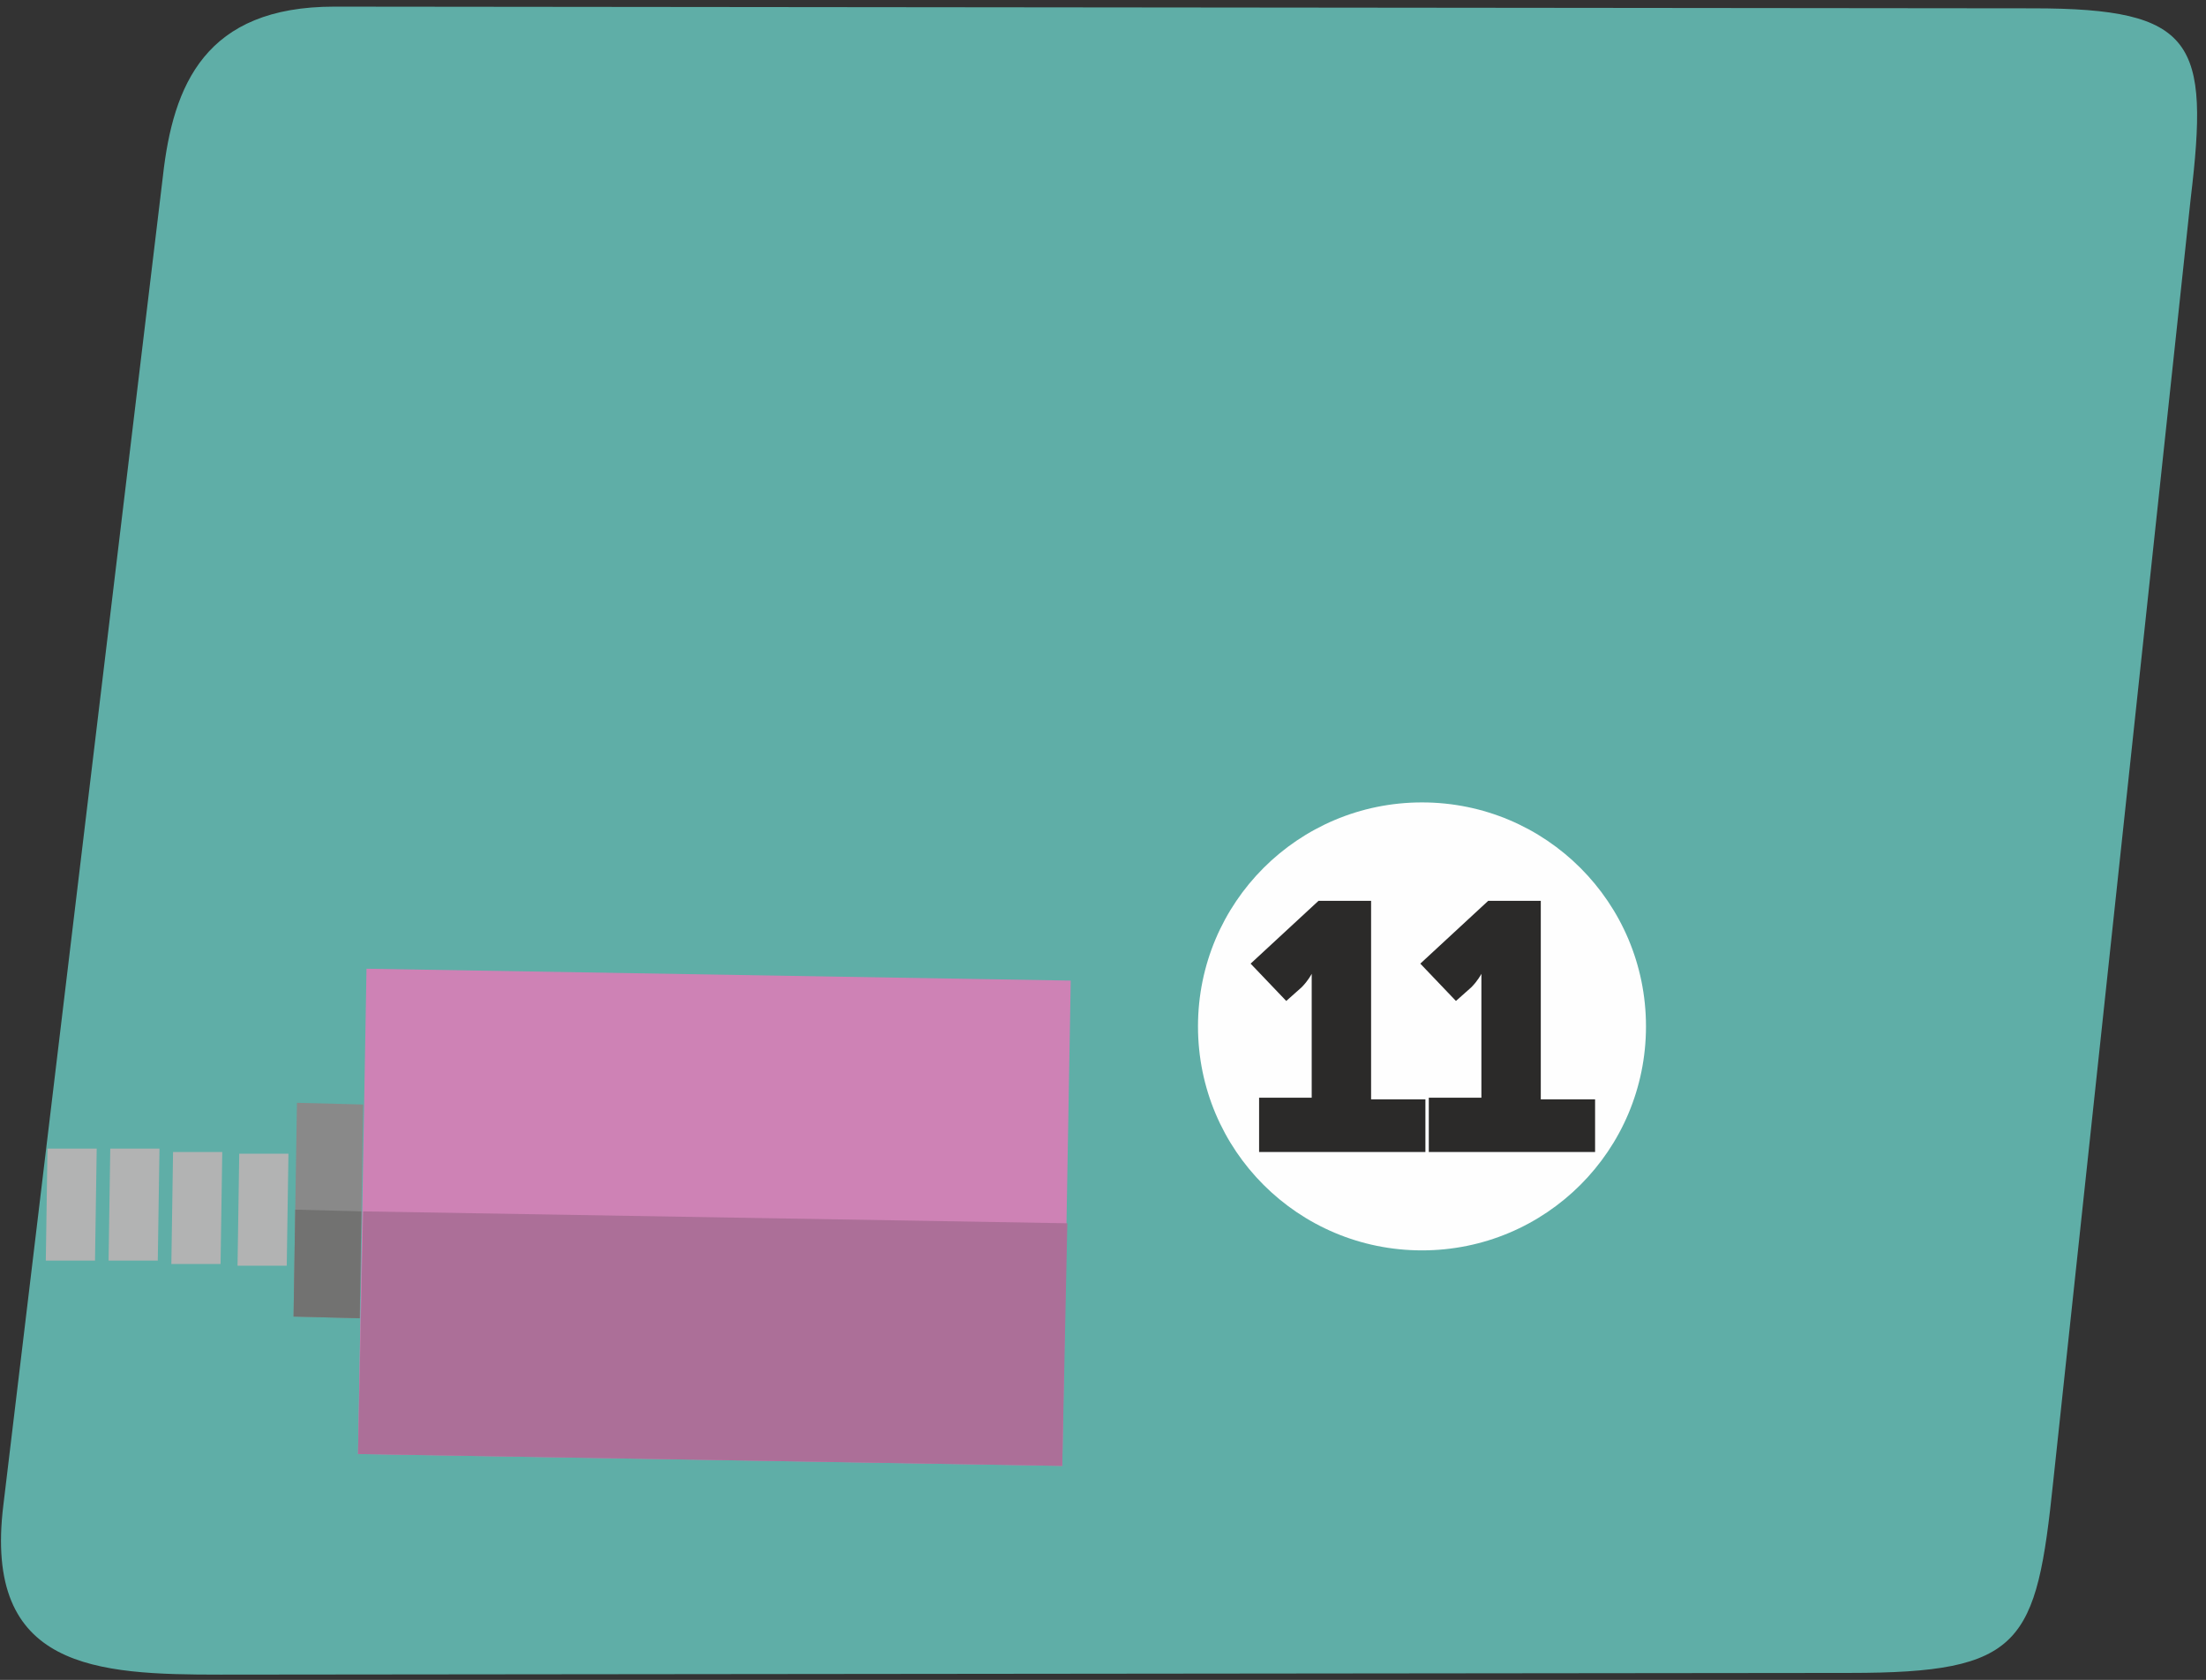 <?xml version="1.0" encoding="UTF-8"?> <svg xmlns="http://www.w3.org/2000/svg" width="130" height="99" viewBox="0 0 130 99" fill="none"><rect x="0" y="0" width="130" height="99" fill="#333333" stroke="none"/><g clip-path="url(#clip0_2031_755)"><path fill-rule="evenodd" clip-rule="evenodd" d="M119.799 0.491L19.699 0.391C12.099 0.391 10.199 4.991 9.599 10.391L0.199 88.691C-1.001 98.391 5.699 98.691 12.999 98.691L108.999 98.591C119.199 98.591 119.999 96.891 120.999 87.291L129.099 11.691C130.199 2.491 129.399 0.491 119.799 0.491Z" fill="#5FAEA7"></path><path fill-rule="evenodd" clip-rule="evenodd" d="M62.598 86.39L21.098 85.69L21.598 57.09L63.098 57.79L62.598 86.39Z" fill="#CE82B5"></path><path fill-rule="evenodd" clip-rule="evenodd" d="M62.598 86.391L21.098 85.691L21.398 71.391L62.898 72.091L62.598 86.391Z" fill="#AC6F98"></path><path fill-rule="evenodd" clip-rule="evenodd" d="M21.199 77.692L17.299 77.592L17.499 64.992L21.399 65.092L21.199 77.692Z" fill="#898989"></path><path fill-rule="evenodd" clip-rule="evenodd" d="M21.199 77.689L17.299 77.589L17.399 71.289L21.299 71.389L21.199 77.689Z" fill="#727271"></path><path fill-rule="evenodd" clip-rule="evenodd" d="M16.998 67.992L16.898 74.592H13.998L14.098 67.992H16.998Z" fill="#B2B3B3"></path><path fill-rule="evenodd" clip-rule="evenodd" d="M13.098 67.891L12.998 74.491H10.098L10.198 67.891H13.098Z" fill="#B2B3B3"></path><path fill-rule="evenodd" clip-rule="evenodd" d="M9.398 67.691L9.298 74.291H6.398L6.498 67.691H9.398Z" fill="#B2B3B3"></path><path fill-rule="evenodd" clip-rule="evenodd" d="M5.699 67.691L5.599 74.291H2.699L2.799 67.691H5.699Z" fill="#B2B3B3"></path><path fill-rule="evenodd" clip-rule="evenodd" d="M83.798 47.289C91.098 47.289 96.998 53.189 96.998 60.489C96.998 67.789 91.098 73.689 83.798 73.689C76.498 73.689 70.598 67.789 70.598 60.489C70.598 53.189 76.498 47.289 83.798 47.289Z" fill="#FEFEFE"></path><path d="M74.099 67.89H83.999V64.79H80.799V53.09H77.699L73.699 56.79L75.799 58.99L76.699 58.19C77.099 57.79 77.299 57.39 77.299 57.39C77.299 57.39 77.299 57.99 77.299 58.49V64.69H74.199V67.89H74.099Z" fill="#2B2A29"></path><path d="M84.099 67.89H93.999V64.79H90.799V53.09H87.699L83.699 56.79L85.799 58.99L86.699 58.19C87.099 57.79 87.299 57.39 87.299 57.39C87.299 57.39 87.299 57.99 87.299 58.49V64.69H84.199V67.89H84.099Z" fill="#2B2A29"></path></g><defs><clipPath id="clip0_2031_755"><rect width="130" height="99" fill="white"></rect></clipPath></defs></svg> 